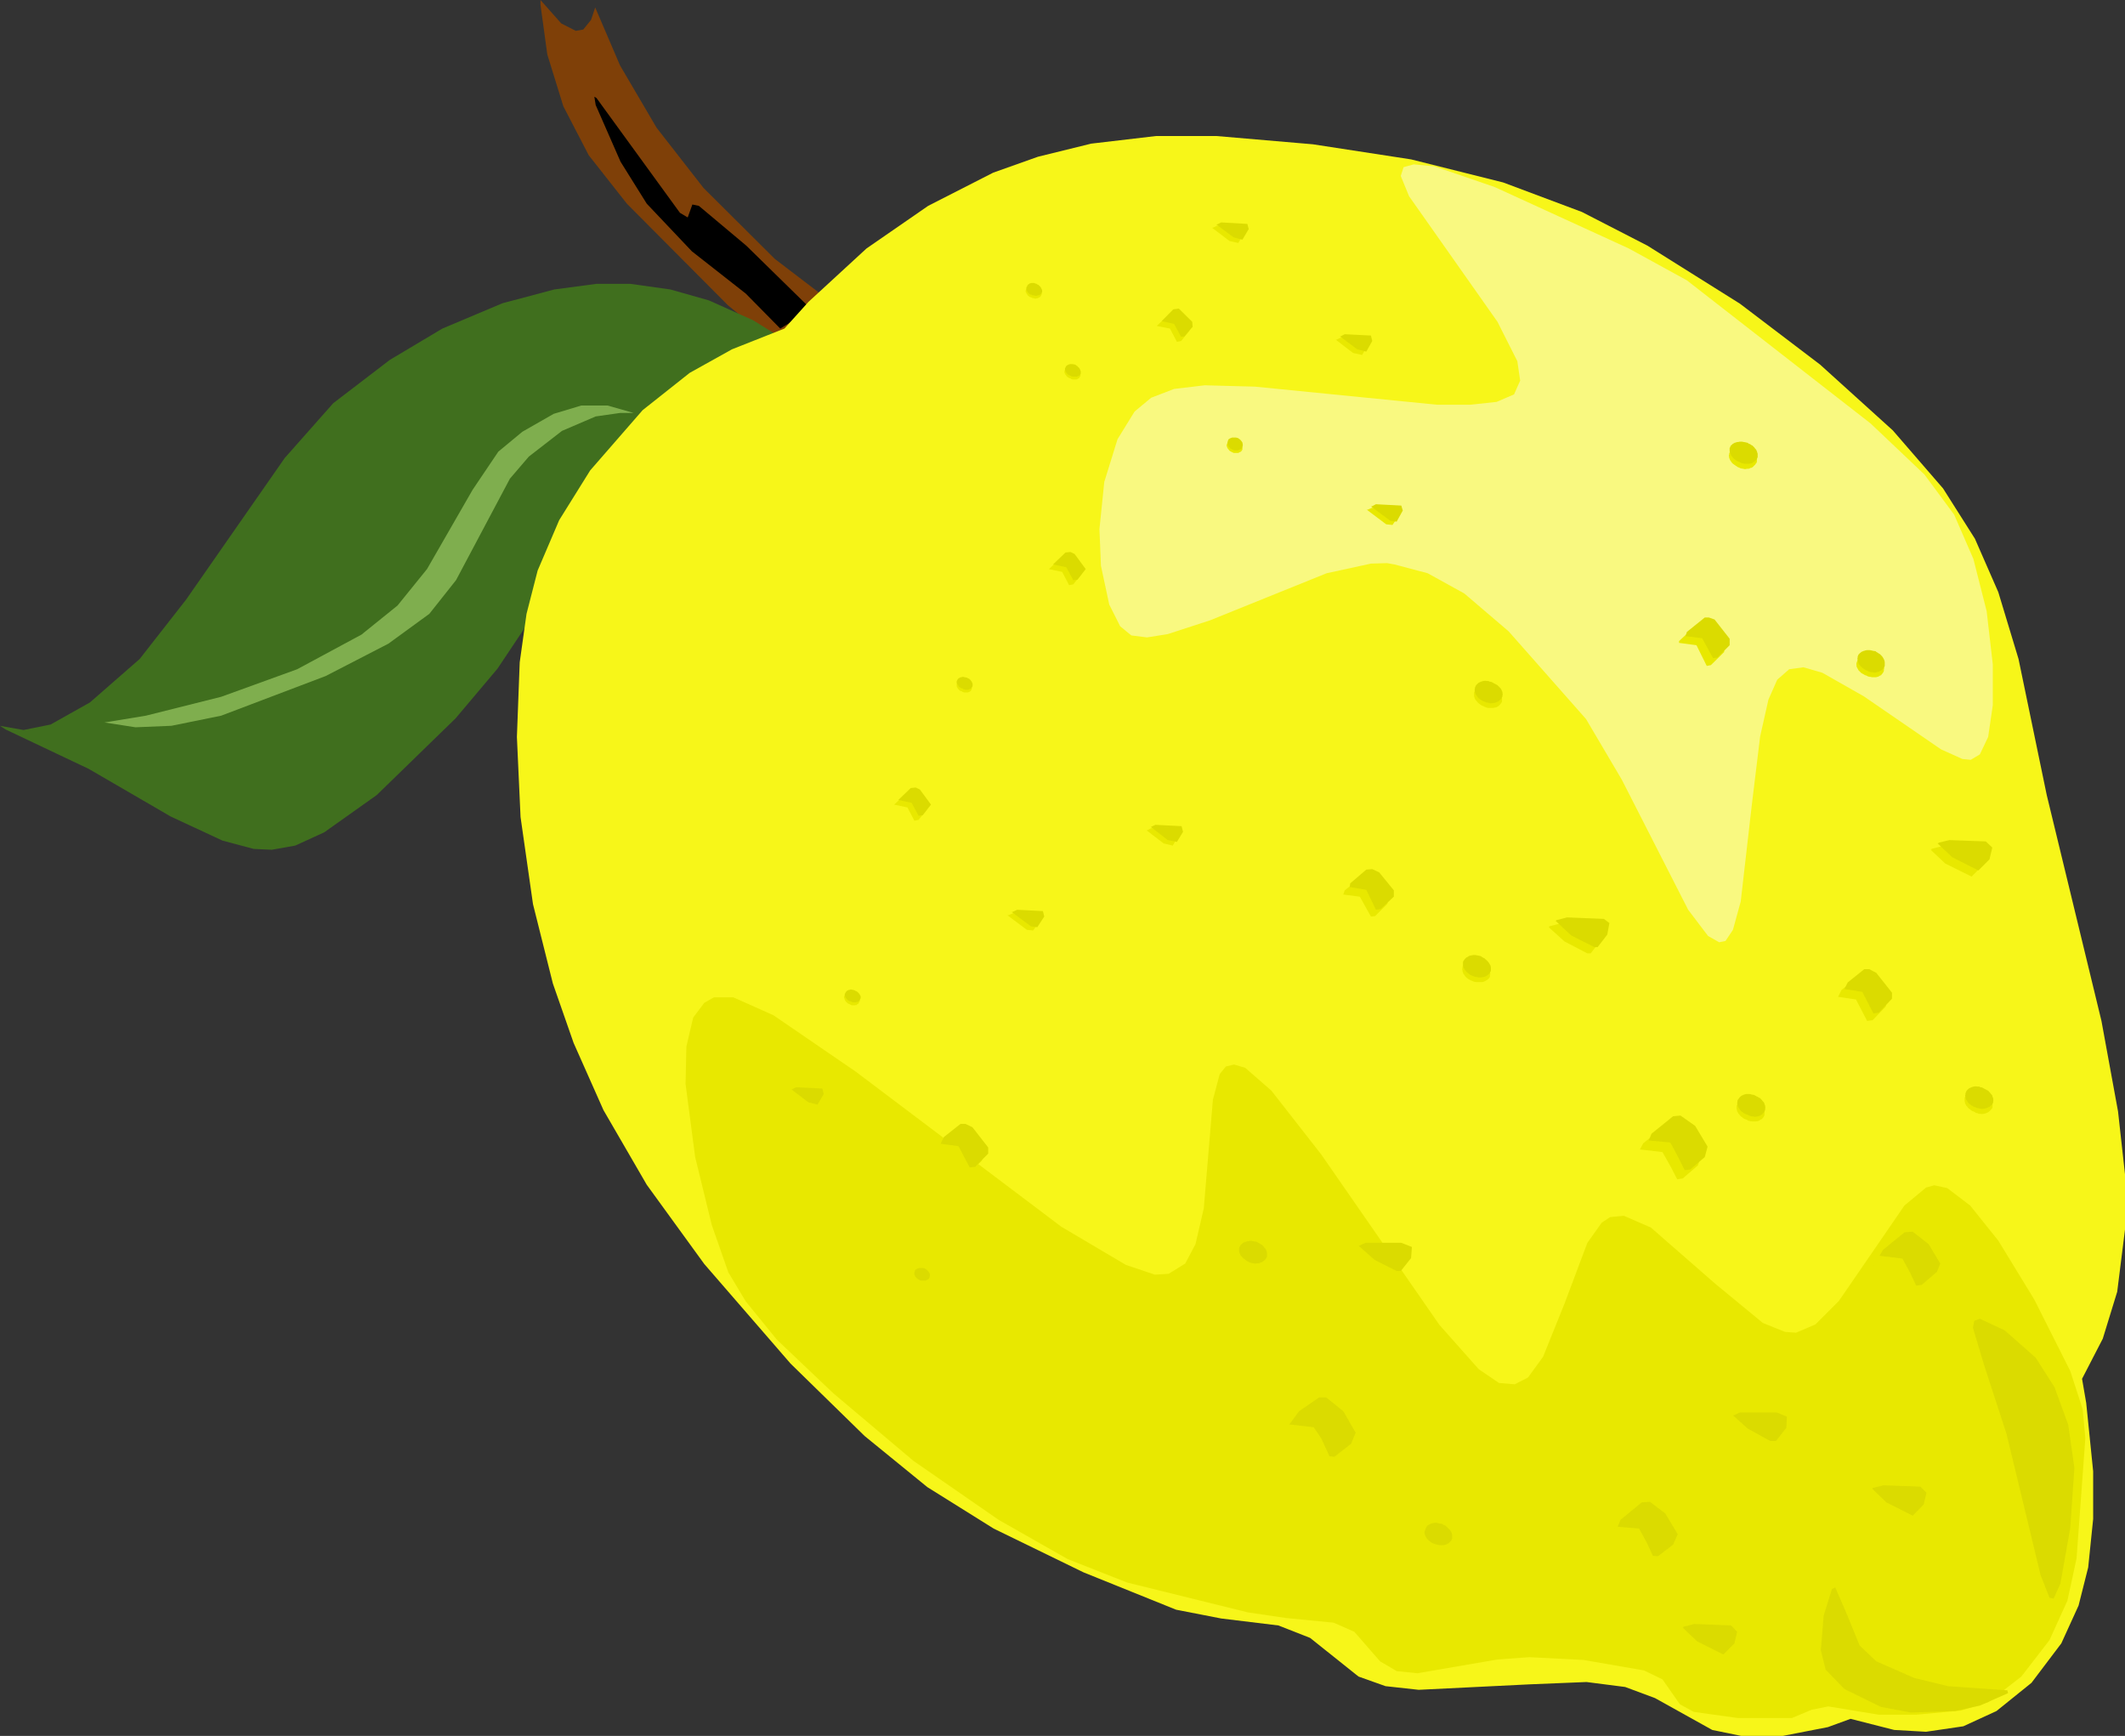 <?xml version="1.0"?>
<svg xmlns:rdf="http://www.w3.org/1999/02/22-rdf-syntax-ns#" xmlns="http://www.w3.org/2000/svg" xmlns:cc="http://web.resource.org/cc/" xmlns:xlink="http://www.w3.org/1999/xlink" xmlns:dc="http://purl.org/dc/elements/1.1/" xmlns:svg="http://www.w3.org/2000/svg" space="preserve" viewBox="0 0 461.305 376.775" enable-background="new 0 0 461.305 376.775" overflow="visible">
  <rect x="0" y="0" width="461.305" height="376.775" fill="#333333" stroke="none"/>
  <g id="Layer_1">
    <g clip-rule="evenodd" fill-rule="evenodd">
      <path d="m194.58 76.32h-0.18l4.212 3.096 1.368 0.18 1.512-2.268-0.288-1.188-5.58-0.324-1.04 0.504z" fill="#E8E800"/>
      <path d="m195.48 75.528h-0.18l4.212 3.168 1.368 0.144 1.332-2.412-0.288-1.008-5.544-0.324-0.9 0.432z" fill="#DBDB00"/>
      <path d="m190.4 86.328h-0.18l4.176 3.168 1.404 0.144 1.476-2.232-0.288-1.188-5.58-0.324-1.01 0.432z" fill="#E8E800"/>
      <path d="m191.3 85.608h-0.18l4.176 3.132 1.404 0.18 1.3-2.412-0.288-1.08-5.508-0.288-0.9 0.468z" fill="#DBDB00"/>
      <path d="m170.28 76.32l-12.276-10.08-21.92-22.032-8.28-10.512-5.508-10.62-3.49-11.268-1.476-10.8v-1.008l4.5 5.076 3.168 1.62 1.62-0.288 1.692-2.088 0.9-2.7 5.4 12.6 7.92 13.5 10.188 13.068 15.48 15.408 10.8 8.244 2.988 1.8-11.7 10.08z" fill="#7F4008"/>
      <path d="m161.89 63.72l-11.7-9.18-9.79-10.332-5.688-9.108-5.4-12.312-0.288-1.8 0.468 0.288 18.11 24.912 1.692 1.008 1.008-2.808 1.404 0.288 10.3 8.64 14.112 13.824-6.732 4.176-7.49-7.596z"/>
      <path d="m163.51 115.02l-1.008 0.108-2.7 2.592 2.808 0.576 1.512 2.844 0.9-0.144 1.8-2.268-2.412-3.312-0.9-0.4z" fill="#E8E800"/>
      <path d="m164.41 113.94l-1.008 0.18-2.7 2.52 2.808 0.576 1.512 2.88 0.9-0.18 1.8-2.196-2.412-3.312-0.9-0.47z" fill="#DBDB00"/>
      <path d="m142.52 182.74h-0.144l3.744 2.88 1.98 0.432 1.296-2.232-0.288-1.188-5.688-0.288-0.9 0.4z" fill="#E8E800"/>
      <path d="m143.42 182.02h-0.144l3.744 2.844 1.98 0.468 1.296-2.268-0.288-1.224-5.688-0.288-0.9 0.47z" fill="#DBDB00"/>
      <path d="m146.7 96.408h-0.108l3.708 2.808 1.98 0.504 1.332-2.304-0.288-1.188-5.72-0.288-0.9 0.468z" fill="#E8E800"/>
      <path d="m147.6 95.616h-0.108l3.708 2.88 1.98 0.432 1.332-2.232-0.288-1.188-5.72-0.288-0.9 0.396z" fill="#DBDB00"/>
      <path d="m152.42 139.86l-0.072 0.108-0.072 0.108v0.432l0.072 0.108 0.072 0.144 0.036 0.108 0.072 0.108 0.108 0.144 0.144 0.108 0.108 0.108 0.11 0.14 0.144 0.036 0.18 0.072 0.18 0.072 0.108 0.108 0.18 0.072 0.18 0.036h0.828l0.144-0.036 0.108-0.072 0.108-0.072 0.144-0.036 0.036-0.072 0.144-0.108 0.036-0.144 0.072-0.108v-0.108l0.072-0.144v-0.396l-0.072-0.18-0.072-0.144-0.036-0.108-0.072-0.108-0.108-0.144-0.144-0.108-0.108-0.108-0.108-0.144-0.14-0.04-0.18-0.144-0.108-0.108h-0.18l-0.18-0.072h-0.828l-0.144 0.072-0.18 0.07-0.108 0.036-0.108 0.072-0.144 0.072-0.036 0.036-0.144 0.144-0.036 0.108v0.07z" fill="#E8E800"/>
      <path d="m152.42 139.25l-0.072 0.108-0.072 0.144v0.288l0.072 0.108 0.072 0.144 0.036 0.108 0.072 0.108 0.108 0.144 0.072 0.108 0.108 0.108 0.144 0.144 0.18 0.108 0.108 0.072 0.18 0.036 0.18 0.072 0.108 0.108 0.18 0.072 0.18 0.072h0.792l0.108-0.072 0.144-0.072 0.108-0.036 0.108-0.072 0.144-0.072 0.036-0.108 0.072-0.108 0.108-0.144v-0.108l0.072-0.108v-0.324l-0.072-0.108-0.036-0.18-0.072-0.108-0.072-0.144-0.108-0.108-0.072-0.108-0.108-0.144-0.108-0.108-0.18-0.108-0.144-0.072-0.18-0.108-0.108-0.144h-0.18l-0.18-0.036h-0.18l-0.18-0.072h-0.288l-0.144 0.072h-0.18l-0.108 0.036-0.108 0.072-0.144 0.072-0.108 0.036-0.108 0.144-0.072 0.036-0.072 0.144-0.04 0.11z" fill="#DBDB00"/>
      <path d="m185.9 109.73l-0.072 0.108-0.072 0.144v0.288l0.072 0.108 0.072 0.144 0.036 0.108 0.072 0.108 0.108 0.144 0.072 0.108 0.108 0.108 0.144 0.144 0.18 0.108 0.108 0.072 0.18 0.036 0.18 0.072 0.108 0.108 0.18 0.072 0.18 0.072h0.612l0.18-0.072h0.108l0.144-0.108 0.108-0.072 0.108-0.072 0.144-0.108 0.04-0.11 0.072-0.144 0.108-0.18v-0.036l0.072-0.144v-0.288l-0.072-0.108-0.036-0.144-0.072-0.108-0.07-0.11-0.108-0.144-0.072-0.108-0.108-0.108-0.108-0.144-0.18-0.108-0.144-0.072-0.18-0.036-0.108-0.144h-0.18l-0.18-0.036h-0.18l-0.18-0.072h-0.288l-0.144 0.072h-0.18l-0.108 0.036-0.108 0.072-0.144 0.072-0.108 0.036-0.108 0.144-0.072 0.036-0.072 0.144-0.04 0.11z" fill="#E8E800"/>
      <path d="m186.01 109.12l-0.072 0.144-0.036 0.108v0.432l0.036 0.108 0.072 0.108 0.072 0.144 0.108 0.108 0.072 0.108 0.108 0.144 0.18 0.108 0.108 0.108 0.18 0.072 0.144 0.072 0.216 0.036 0.144 0.072 0.18 0.072 0.18 0.036h0.576l0.18-0.036h0.144l0.108-0.072 0.108-0.072 0.144-0.108 0.108-0.072 0.072-0.108 0.036-0.108 0.144-0.18v-0.504l-0.072-0.108-0.072-0.108-0.036-0.144-0.072-0.108-0.07-0.11-0.108-0.144-0.108-0.108-0.144-0.108-0.108-0.144-0.108-0.036-0.18-0.072-0.144-0.108h-0.18l-0.18-0.072h-0.18l-0.18-0.072h-0.288l-0.108 0.072h-0.18l-0.144 0.072-0.108 0.036-0.108 0.072-0.144 0.072-0.108 0.108-0.072 0.072-0.036 0.108-0.07 0.11z" fill="#DBDB00"/>
      <path d="m137.3 159.23l-0.072 0.108-0.072 0.144v0.288l0.072 0.108 0.072 0.144 0.036 0.108 0.072 0.108 0.108 0.144 0.072 0.108 0.108 0.108 0.144 0.144 0.18 0.108 0.108 0.072 0.18 0.036 0.18 0.072 0.108 0.072 0.18 0.036h0.18l0.18 0.072h0.324l0.108-0.072h0.18l0.108-0.036 0.144-0.072 0.108-0.072 0.108-0.036 0.144-0.144 0.036-0.036 0.072-0.144 0.108-0.18v-0.36l-0.036-0.108v-0.108l-0.072-0.144-0.072-0.108-0.036-0.108-0.072-0.144-0.108-0.108-0.144-0.108-0.108-0.144-0.108-0.108-0.144-0.072-0.18-0.036-0.108-0.144-0.18-0.036-0.18-0.072-0.18-0.072h-0.612l-0.18 0.072h-0.108l-0.108 0.108-0.144 0.072-0.108 0.072-0.108 0.108-0.072 0.108-0.072 0.144-0.04 0.11z" fill="#E8E800"/>
      <path d="m137.41 158.44l-0.072 0.18-0.036 0.144v0.468l0.036 0.108 0.072 0.18 0.072 0.144 0.036 0.108 0.144 0.108 0.108 0.144 0.108 0.108 0.144 0.108 0.108 0.072 0.18 0.072 0.18 0.036 0.108 0.072 0.18 0.072h0.18l0.18 0.036h0.324l0.18-0.036h0.18l0.108-0.072 0.108-0.072 0.144-0.036 0.108-0.072 0.072-0.108 0.108-0.072 0.072-0.108 0.036-0.18v-0.072l0.072-0.108v-0.432l-0.072-0.108-0.036-0.144-0.072-0.108-0.072-0.108-0.108-0.144-0.108-0.108-0.144-0.108-0.108-0.144-0.108-0.036-0.18-0.072-0.144-0.108-0.18-0.072-0.18-0.072-0.18-0.036h-0.756l-0.18 0.036-0.144 0.072-0.108 0.072-0.108 0.036-0.072 0.072-0.108 0.108-0.072 0.144v0.04z" fill="#DBDB00"/>
      <path d="m123.3 118.3l-6.696 13.932-8.6 12.89-9.108 10.8-17.1 16.632-11.412 8.1-6.3 2.88-5.076 0.9-3.924-0.18-6.768-1.8-11.232-5.22-17.856-10.37-18-8.532-1.224-0.79 5.112 0.9 5.868-1.188 8.532-4.788 10.8-9.432 10.08-12.888 21.42-30.744 10.512-11.88 12.276-9.396 11.412-6.804 13.068-5.508 11.232-2.988 9.18-1.224h7.308l8.712 1.224 8.388 2.376 9.612 4.32 6.768 4.212-40.356 38.088-6.62 6.48z" fill="#406F1E"/>
      <path d="m137.59 89.64l-5.688-1.62h-5.724l-5.976 1.8-6.804 3.888-5.22 4.32-5.58 8.28-9.9 17.208-6.408 7.92-7.812 6.3-13.968 7.524-16.488 5.976-16.344 4.1-9 1.476 6.732 1.044 7.812-0.324 10.8-2.196 22.68-8.604 13.608-7.02 8.892-6.48 5.796-7.31 11.7-22.032 4.104-4.788 7.2-5.58 7.308-3.132 5.292-0.756h2.99z" fill="#7FAE4E"/>
      <path d="m170.28 71.316l-11.376 4.5-9.18 5.112-10.224 8.1-11.376 13.068-6.732 10.8-4.68 10.944-2.412 9.396-1.476 10.512-0.612 16.2 0.792 17.388 2.7 18.9 4.32 17.244 4.5 12.889 6.48 14.578 9.396 16.201 12.492 17.207 18.72 21.602 16.092 15.73 13.608 11.088 14.4 9 19.513 9.504 20.088 8.102 9.791 1.908 12.42 1.512 6.877 2.699 10.512 8.389 5.867 2.088 7.201 0.791 24.119-1.188 12.313-0.504 8.389 1.08 6.479 2.412 12.42 6.912 6.301 1.295h9l9.791-1.906 4.934-1.801 9.467 2.412 6.912 0.396 8.1-1.189 7.201-3.311 7.596-6.121 6.48-8.568 3.744-8.207 2.088-8.279 1.08-10.514v-10.332l-1.512-14.867-0.9-5.221 4.5-8.711 3.131-10.188 1.693-13.5v-11.988l-1.514-13.645-3.6-19.656-11.879-49.032-6.121-29.52-4.391-14.508-5.076-11.592-6.912-10.908-10.908-12.6-15.8-14.292-17.389-13.212-20.088-12.6-14.219-7.308-17.1-6.408-19.98-5.004-21.313-3.276-20.988-1.8h-13.031l-14.113 1.656-11.555 2.844-9.72 3.456-14.112 7.2-13.39 9.252-12.6 11.592-5.22 5.796z" fill="#F7F619"/>
      <path d="m449.42 297.58l2.699 8.279 0.576 6.301-1.908 26.1-1.979 9.145-3.889 8.568-6.119 7.92-7.201 5.58-5.904 1.799-9.719 0.9h-8.102l-10.979-1.799-3.6 0.719-4.32 1.801h-11.701l-9.576-1.332-3.023-1.656-3.779-5.4-3.996-1.943-13.104-2.268-11.809-0.613-6.912 0.504-17.389 2.988-4.5-0.469-3.6-2.123-5.58-6.408-4.5-1.98-10.332-1.008-8.279-1.223-26.209-6.48-12.887-5.076-15.012-8.531-18.468-12.781-17.42-14.69-12.276-11.664-6.732-8.279-3.78-6.301-3.6-10.297-3.6-14.723-2.088-15.877 0.18-8.1 1.476-6.301 2.412-3.203 2.088-1.188h4.212l8.712 3.887 17.82 12.205 44.676 33.695 14.004 8.281 6.299 2.123 2.988-0.18 3.6-2.232 2.232-4.211 1.801-7.777 1.98-23.58 1.475-5.543 1.332-1.656 1.801-0.432 2.412 0.719 5.688 4.969 10.801 13.824 25.668 37.008 8.531 9.611 4.393 2.988 3.42 0.289 2.879-1.477 3.277-4.5 4.643-11.52 4.969-13.213 3.133-4.393 1.799-1.188 2.988-0.287 5.867 2.555 14.113 12.313 10.188 8.389 4.824 1.943 2.375 0.18 4.213-1.799 5.111-5.113 14.221-20.699 4.68-3.889 1.801-0.504 2.807 0.611 4.969 3.781 6.121 7.631 7.811 12.781 7.81 15.52z" fill="#E8E800"/>
      <path d="m424.4 371.38l-9.613 0.322-6.479-1.223-7.92-3.889-4.068-4.211-1.045-4.178 0.613-7.523 1.799-5.795 0.721-0.324 2.412 5.543 2.879 7.057 3.602 3.42 8.207 3.6 7.381 1.801 12.887 0.9 0.145 0.611-6.119 2.699-5.4 1.19z" fill="#DBDB00"/>
      <path d="m450.32 318.6l-1.332-9.324-2.988-8.207-4.104-6.408-6.697-5.904-5.398-2.52-1.225 0.432-0.289 1.512 2.521 8.389 4.787 14.688 7.381 30.6 1.943 4.934 0.9 0.18 1.477-3.313 2.123-11.988 0.9-13.07z" fill="#DBDB00"/>
      <path d="m208.22 245.56h-1.044l-4.068 3.313-0.432 1.078 3.924 0.434 2.376 4.68 1.224-0.18 2.988-3.025v-1.188l-2.88-3.889-2.09-1.22z" fill="#E8E800"/>
      <path d="m209.59 243.94h-1.08l-3.6 2.844-0.72 1.477 3.888 0.504 2.412 4.607 1.188-0.107 2.844-2.879v-1.332l-3.42-4.393-1.51-0.72z" fill="#DBDB00"/>
      <path d="m302.72 122.51l7.199 1.908 7.955 4.392 9.613 8.208 16.813 19.044 7.775 13.176 14.4 28.225 4.32 5.688 2.41 1.367 1.369-0.287 1.619-2.412 1.693-6.156 2.412-21.024 1.799-14.796 1.801-7.992 1.908-4.32 2.592-2.268 3.096-0.432 4.104 1.188 9 5.112 16.775 11.52 4.645 2.088 1.801 0.18 1.98-1.188 1.799-3.78 1.008-6.912v-8.82l-1.332-11.556-2.879-11.34-4.176-9.612-6.445-8.712-11.7-11.092-39.89-31.068-12.6-6.912-29.088-13.32-13.104-4.5-4.5-0.432-2.197 0.612-0.611 1.908 1.801 4.392 19.19 27.252 4.32 8.568 0.611 4.212-1.332 2.988-3.779 1.62-5.689 0.612h-7.307l-39.492-3.924-10.908-0.288-6.625 0.792-4.967 1.908-3.6 2.988-3.709 6.012-2.879 9.288-1.045 10.224 0.324 7.956 1.801 8.424 2.375 4.716 2.412 1.98 3.42 0.432 4.5-0.72 9.18-2.988 25.31-10.22 9.611-2.088 3.492-0.108 1.62 0.29z" fill="#F9F980"/>
      <path d="m369.61 135.54l-1.332 0.108-3.779 3.492v0.396l3.779 0.504 2.232 4.5 0.9-0.18 2.879-2.844v-1.188l-3.168-4.068-1.51-0.72z" fill="#E8E800"/>
      <path d="m370.98 134.03h-0.9l-3.889 3.132-0.287 0.9 3.6 0.468 2.375 4.32 0.9-0.108 2.701-2.7v-1.404l-3.277-4.176-1.22-0.43z" fill="#DBDB00"/>
      <path d="m296.71 190.12h-0.898l-3.889 3.133-0.324 0.9 3.6 0.467 2.412 4.32 0.9-0.107 2.699-2.699v-1.369l-3.311-4.211-1.19-0.43z" fill="#E8E800"/>
      <path d="m297.9 188.64l-1.297 0.108-3.492 2.988-0.107 0.791 3.6 0.613 2.088 4.32 1.008-0.145 2.881-2.701v-1.367l-3.168-3.888-1.51-0.72z" fill="#DBDB00"/>
      <path d="m362.88 244.26l-1.475 0.109-4.68 3.779-0.721 1.332 4.896 0.576 1.799 3.203 1.404 2.701 1.188-0.182 3.313-2.844 0.576-1.799-2.557-4.176-3.42-2.701h-0.32z" fill="#E8E800"/>
      <path d="m364.68 242.14l-1.477 0.143-4.68 3.781-0.611 1.477 4.68 0.432 1.619 2.988 1.514 3.023 1.188-0.145 3.168-2.699 0.611-2.268-2.699-4.5-3.168-2.232h-0.14z" fill="#DBDB00"/>
      <path d="m404.42 212.04h-1.045l-3.6 2.807-0.756 1.512 3.889 0.576 2.412 4.645 1.188-0.145 2.881-2.988v-1.367l-3.492-4.32-1.48-0.72z" fill="#E8E800"/>
      <path d="m405.79 210.35h-1.08l-3.6 2.881-0.719 1.439 3.887 0.611 2.412 4.682 1.188-0.182 2.846-3.023v-1.295l-3.42-4.32-1.52-0.79z" fill="#DBDB00"/>
      <path d="m413.28 269.28l-1.475 0.182-4.682 3.707-0.611 1.512 4.68 0.469 1.621 2.988 1.512 3.023 1.188-0.18 3.168-2.701 0.611-2.23-2.699-4.5-3.168-2.27h-0.14z" fill="#E8E800"/>
      <path d="m414.9 267.34l-1.477 0.145-4.645 3.779-0.756 1.297 4.969 0.611 1.619 2.988 1.369 2.881 1.223-0.182 3.277-2.807 0.719-1.801-2.52-4.211-3.455-2.701h-0.32z" fill="#DBDB00"/>
      <path d="m356.11 328.07l-1.512 0.107-4.5 3.781-0.576 1.512 4.68 0.432 1.621 2.988 1.477 2.879 1.223-0.18 3.277-2.809 0.611-1.799-2.52-4.213-3.492-2.699h-0.29z" fill="#E8E800"/>
      <path d="m357.91 325.98l-1.512 0.107-4.609 3.779-0.611 1.514 4.645 0.395 1.656 3.025 1.332 2.879 1.08 0.109 3.311-2.521 1.008-2.268-2.699-4.5-3.313-2.52h-0.29z" fill="#DBDB00"/>
      <path d="m285.62 305.57l-1.619 0.107-5.293 4.393-0.432 1.332 4.932 0.576 1.801 2.699 1.512 3.6 1.188 0.182 3.602-2.881 1.08-2.377-2.881-4.932-3.42-2.699h-0.47z" fill="#E8E800"/>
      <path d="m287.42 303.3h-1.045l-4.355 2.988-2.123 2.879 5.291 0.611 1.621 2.377 1.799 3.924 1.08 0.107 3.6-2.807 1.01-2.412-2.701-4.68-3.707-2.988h-0.47z" fill="#DBDB00"/>
      <path d="m197.89 171.94l-1.08 0.18-2.7 2.52 2.88 0.612 1.512 2.88 0.9-0.18 1.8-2.232-2.412-3.276-0.9-0.5z" fill="#E8E800"/>
      <path d="m198.79 170.93l-1.08 0.108-2.7 2.592 2.88 0.612 1.512 2.808 0.9-0.108 1.8-2.304-2.412-3.276-0.9-0.43z" fill="#DBDB00"/>
      <path d="m231.48 120.82l-1.08 0.18-2.7 2.52 2.88 0.612 1.512 2.88 0.9-0.18 1.799-2.232-2.412-3.276-0.9-0.5z" fill="#E8E800"/>
      <path d="m232.38 119.81l-1.079 0.108-2.7 2.592 2.88 0.612 1.512 2.808 0.9-0.108 1.799-2.304-2.412-3.276-0.9-0.43z" fill="#DBDB00"/>
      <path d="m254.88 68.04l-1.078 0.18-2.701 2.52 2.881 0.576 1.512 2.88 0.9-0.18 1.799-2.196-2.412-3.312-0.9-0.468z" fill="#E8E800"/>
      <path d="m255.78 66.996l-1.08 0.144-2.52 2.556 2.699 0.612 1.514 2.808 0.719-0.108 1.801-2.088-0.107-1.08-2.881-2.844h-0.14z" fill="#DBDB00"/>
      <path d="m218.88 198.65h-0.18l4.212 3.168 1.368 0.145 1.512-2.232-0.288-1.188-5.58-0.324-1.04 0.43z" fill="#E8E800"/>
      <path d="m219.78 197.93h-0.18l4.212 3.133 1.368 0.18 1.512-2.305-0.288-1.188-5.58-0.287-1.04 0.47z" fill="#DBDB00"/>
      <path d="m171 237.17h-0.108l4.32 3.313 1.368 0.18 1.332-2.305-0.108-1.188-2.88-0.432-3.744 0.145-0.18 0.29z" fill="#E8E800"/>
      <path d="m171.9 236.45h-0.108l3.708 2.809 1.98 0.504 1.332-2.303-0.288-1.189-5.724-0.287-0.9 0.47z" fill="#DBDB00"/>
      <path d="m296.89 110.63h-0.182l4.213 3.168 1.367 0.144 1.514-2.232-0.324-1.188-5.58-0.324-1.01 0.43z" fill="#E8E800"/>
      <path d="m297.79 109.91h-0.18l4.213 3.132 1.367 0.18 1.332-2.412-0.324-1.08-5.508-0.288-0.9 0.47z" fill="#DBDB00"/>
      <path d="m336.31 201.24h-0.109l3.42 3.096 4.969 2.592h0.721l2.088-2.699 0.504-2.592-1.225-0.9-7.955-0.289-2.412 0.613v0.18z" fill="#E8E800"/>
      <path d="m337.82 199.84h-0.145l3.42 3.205 5.004 2.52h0.721l2.088-2.701 0.467-2.52-1.188-0.9-7.992-0.324-2.375 0.613v0.11z" fill="#DBDB00"/>
      <path d="m293.58 271.66h-0.18l3.492 3.203 4.787 2.377h0.9l2.232-2.881 0.18-2.375-2.268-0.9h-7.813l-1.33 0.58z" fill="#E8E800"/>
      <path d="m295.09 270.36h-0.18l3.492 3.098 4.787 2.412h0.9l2.232-2.809 0.18-2.412-2.305-0.9h-7.775l-1.33 0.61z" fill="#DBDB00"/>
      <path d="m374.9 308.56h-0.18l3.168 2.844 4.932 2.699h1.188l2.268-2.844 0.145-2.375-2.232-0.9h-7.992l-1.3 0.58z" fill="#E8E800"/>
      <path d="m376.38 307.19h-0.18l3.205 2.881 4.896 2.699h1.223l2.268-2.879 0.109-2.412-2.197-0.9h-7.992l-1.33 0.61z" fill="#DBDB00"/>
      <path d="m363.92 354.6h-0.145l3.133 2.988 5.688 2.881 2.412-2.412 0.611-2.557-1.332-1.332-7.99-0.287-2.377 0.576v0.14z" fill="#E8E800"/>
      <path d="m365.4 353.27h-0.109l3.133 2.988 5.688 2.844 2.412-2.412 0.576-2.52-1.295-1.367-7.992-0.324-2.412 0.611v0.18z" fill="#DBDB00"/>
      <path d="m405 324.47h-0.107l3.131 2.807 4.969 2.701h1.188l2.232-2.809 0.18-2.412-2.268-0.9h-7.92l-1.4 0.61z" fill="#E8E800"/>
      <path d="m406.51 323.1h-0.107l3.096 2.988 5.725 2.881 2.375-2.412 0.611-2.557-1.332-1.332-7.955-0.287-2.412 0.576v0.14z" fill="#DBDB00"/>
      <path d="m419.29 184.43h-0.18l3.168 2.988 5.725 2.844 2.375-2.412 0.613-2.52-1.369-1.368-7.92-0.324-2.412 0.612v0.18z" fill="#E8E800"/>
      <path d="m420.8 183.06h-0.182l3.168 2.988 5.689 2.88 2.412-2.412 0.611-2.556-1.404-1.332-7.92-0.288-2.375 0.576v0.14z" fill="#DBDB00"/>
      <path d="m249.01 180.22h-0.107l3.707 2.844 1.98 0.468 1.332-2.268-0.324-1.224-5.688-0.288-0.9 0.47z" fill="#E8E800"/>
      <path d="m249.91 179.46h-0.107l3.707 2.88 1.98 0.396 1.332-2.196-0.324-1.224-5.688-0.288-0.9 0.43z" fill="#DBDB00"/>
      <path d="m290.12 73.728h-0.143l3.744 2.88 1.979 0.432 1.3-2.232-0.289-1.188-5.688-0.324-0.9 0.432z" fill="#E8E800"/>
      <path d="m291.02 73.008h-0.145l3.744 2.808 1.98 0.504 1.297-2.304-0.289-1.188-5.688-0.288-0.9 0.468z" fill="#DBDB00"/>
      <path d="m263.3 49.428h-0.182l3.781 2.88 1.908 0.432 1.367-2.232-0.287-1.188-5.689-0.324-0.9 0.432z" fill="#E8E800"/>
      <path d="m264.2 48.708h-0.18l3.781 2.808 1.906 0.504 1.369-2.304-0.289-1.116-5.688-0.324-0.9 0.432z" fill="#DBDB00"/>
      <path d="m222.8 62.82l-0.072 0.108-0.072 0.108v0.324l0.072 0.108 0.072 0.108 0.036 0.144 0.072 0.108 0.108 0.108 0.072 0.144 0.108 0.108 0.144 0.108 0.18 0.144 0.108 0.036 0.18 0.072 0.18 0.072 0.108 0.036 0.18 0.072h0.18l0.18 0.072h0.324l0.108-0.072h0.18l0.108-0.072 0.144-0.036 0.108-0.072 0.108-0.072 0.144-0.108 0.036-0.072 0.072-0.108 0.108-0.18v-0.072l0.072-0.108v-0.288l-0.072-0.144-0.036-0.108-0.072-0.108-0.072-0.144-0.108-0.108-0.072-0.108-0.108-0.144-0.108-0.108-0.18-0.108-0.144-0.072-0.18-0.072-0.108-0.108-0.18-0.072-0.18-0.036-0.18-0.072h-0.612l-0.18 0.072h-0.108l-0.108 0.108-0.14 0.072-0.108 0.036-0.108 0.145-0.072 0.108-0.072 0.108-0.04 0.143z" fill="#E8E800"/>
      <path d="m222.91 62.208l-0.072 0.108-0.036 0.144v0.396l0.04 0.144 0.072 0.108 0.072 0.108 0.036 0.144 0.144 0.108 0.108 0.108 0.108 0.144 0.144 0.108 0.108 0.072 0.18 0.036 0.18 0.072 0.18 0.072 0.18 0.036h0.18l0.18 0.072h0.29l0.18-0.072h0.18l0.144-0.036 0.108-0.072 0.108-0.072 0.144-0.036 0.108-0.144 0.072-0.036 0.036-0.144 0.144-0.18v-0.468l-0.072-0.108-0.072-0.144-0.036-0.108-0.072-0.108-0.072-0.145-0.108-0.108-0.108-0.108-0.144-0.144-0.108-0.108-0.108-0.072-0.18-0.036-0.14-0.143-0.18-0.036-0.18-0.072-0.18-0.072h-0.576l-0.18 0.072h-0.144l-0.108 0.108-0.108 0.072-0.14 0.072-0.108 0.108-0.072 0.108-0.036 0.144-0.07 0.108z" fill="#DBDB00"/>
      <path d="m231.19 80.316l-0.072 0.144-0.036 0.108v0.288l0.04 0.144 0.072 0.108 0.072 0.108 0.036 0.144 0.144 0.108 0.036 0.108 0.144 0.144 0.108 0.108 0.18 0.108 0.108 0.072 0.18 0.072 0.18 0.036 0.145 0.144 0.18 0.036 0.182 0.072h0.756l0.143-0.072 0.109-0.036 0.11-0.072 0.145-0.072 0.107-0.036 0.072-0.144 0.035-0.108 0.145-0.108v-0.144l0.035-0.108v-0.288l-0.035-0.144-0.072-0.18-0.072-0.108-0.035-0.108-0.145-0.144-0.035-0.108-0.14-0.108-0.107-0.144-0.182-0.108-0.107-0.072-0.18-0.108-0.145-0.108h-0.18l-0.18-0.072h-0.756l-0.18 0.072-0.145 0.036-0.107 0.072-0.108 0.072-0.144 0.036-0.108 0.072-0.072 0.108-0.036 0.144-0.07 0.036z" fill="#E8E800"/>
      <path d="m231.3 79.74l-0.036 0.108-0.072 0.108v0.432l0.072 0.108 0.036 0.144 0.072 0.108 0.072 0.108 0.11 0.144 0.108 0.108 0.145 0.108 0.107 0.144 0.108 0.036 0.18 0.072 0.18 0.072 0.145 0.108 0.18 0.072 0.182 0.036h0.827l0.109-0.036 0.18-0.072 0.145-0.072 0.107-0.036 0.107-0.072 0.072-0.108 0.072-0.144 0.107-0.108v-0.54l-0.072-0.108-0.035-0.18-0.072-0.144-0.072-0.108-0.035-0.108-0.145-0.144-0.107-0.108-0.109-0.108-0.143-0.144-0.109-0.036-0.18-0.144-0.107-0.108h-0.18l-0.18-0.072h-0.18l-0.182-0.036h-0.325l-0.107 0.036h-0.18l-0.108 0.072-0.145 0.072-0.107 0.036-0.108 0.072-0.144 0.108-0.036 0.072-0.072 0.108-0.07 0.144z" fill="#DBDB00"/>
      <path d="m266.4 96.228l-0.037 0.18-0.072 0.108v0.324l0.072 0.108 0.037 0.18 0.072 0.108 0.07 0.144 0.109 0.108 0.072 0.108 0.107 0.144 0.107 0.108 0.18 0.108 0.145 0.072 0.18 0.108 0.18 0.072 0.109 0.072 0.18 0.036h0.792l0.182-0.036 0.107-0.072 0.107-0.072 0.145-0.036 0.107-0.072 0.107-0.072 0.072-0.108 0.072-0.108 0.107-0.144v-0.54l-0.07-0.108-0.037-0.18-0.072-0.108-0.072-0.144-0.035-0.108-0.145-0.108-0.107-0.144-0.107-0.108-0.145-0.108-0.107-0.072-0.18-0.108-0.109-0.144h-0.18l-0.18-0.036h-0.794l-0.18 0.036-0.107 0.072-0.145 0.072-0.107 0.036-0.107 0.072-0.145 0.072-0.037 0.108-0.07 0.108-0.07 0.072z" fill="#E8E800"/>
      <path d="m266.58 95.616l-0.037 0.18-0.07 0.144v0.396l0.07 0.18v0.144l0.109 0.108 0.072 0.108 0.035 0.144 0.145 0.108 0.107 0.108 0.107 0.144 0.145 0.036 0.18 0.144 0.18 0.036 0.109 0.072 0.18 0.072h0.829l0.18-0.072 0.145-0.072 0.18-0.036 0.107-0.072 0.072-0.072 0.107-0.036 0.072-0.144 0.037-0.108 0.07-0.108v-0.144l0.072-0.108v-0.432l-0.072-0.18v-0.108l-0.07-0.108-0.109-0.144-0.072-0.108-0.107-0.108-0.107-0.144-0.145-0.108-0.107-0.072-0.18-0.108-0.109-0.108h-0.18l-0.18-0.072h-0.865l-0.18 0.072-0.109 0.036-0.18 0.072-0.107 0.072-0.072 0.036-0.107 0.072-0.072 0.108-0.072 0.144v0.036z" fill="#DBDB00"/>
      <path d="m207.79 148.25l-0.072 0.108-0.036 0.144v0.396l0.036 0.144v0.108l0.144 0.108 0.036 0.144 0.072 0.108 0.108 0.108 0.144 0.144 0.108 0.108 0.108 0.072 0.18 0.036 0.18 0.072 0.144 0.108 0.18 0.072 0.18 0.072h0.828l0.108-0.072 0.18-0.072 0.144-0.036 0.036-0.072 0.144-0.072 0.036-0.108 0.072-0.108 0.072-0.144v-0.108l0.036-0.108v-0.432l-0.036-0.18v-0.108l-0.072-0.144-0.108-0.108-0.072-0.108-0.108-0.144-0.144-0.108-0.108-0.108-0.108-0.072-0.18-0.108-0.144-0.144h-0.18l-0.18-0.036h-0.18l-0.18-0.072h-0.36l-0.108 0.072h-0.18l-0.108 0.036-0.18 0.072-0.144 0.072-0.036 0.036-0.144 0.144-0.036 0.036-0.072 0.144v0.11z" fill="#E8E800"/>
      <path d="m207.79 147.64l-0.072 0.144-0.036 0.108v0.288l0.036 0.144 0.072 0.108 0.072 0.108 0.036 0.144 0.144 0.108 0.036 0.108 0.144 0.144 0.108 0.108 0.18 0.108 0.108 0.072 0.18 0.072 0.18 0.036 0.144 0.144 0.18 0.036 0.18 0.072h0.756l0.144-0.072 0.108-0.036 0.108-0.072 0.144-0.072 0.108-0.036 0.072-0.144 0.036-0.108 0.144-0.108v-0.144l0.036-0.108v-0.29l-0.036-0.18-0.072-0.144-0.072-0.18-0.036-0.108-0.144-0.108-0.036-0.144-0.144-0.108-0.108-0.108-0.18-0.144-0.108-0.036-0.18-0.072-0.144-0.108h-0.18l-0.18-0.072h-0.18l-0.18-0.072h-0.288l-0.108 0.072h-0.18l-0.144 0.072-0.108 0.036-0.108 0.072-0.144 0.072-0.108 0.108-0.072 0.072-0.036 0.108-0.07 0.11z" fill="#DBDB00"/>
      <path d="m183.31 216.18l-0.072 0.109v0.287l0.072 0.145v0.107l0.072 0.107 0.036 0.145 0.072 0.107 0.072 0.109 0.108 0.143 0.108 0.109 0.144 0.107 0.108 0.145 0.108 0.035 0.18 0.072 0.18 0.072 0.144 0.107 0.18 0.072 0.18 0.035h0.576l0.18-0.035h0.144l0.108-0.145 0.108-0.035 0.144-0.072 0.108-0.107 0.072-0.145 0.036-0.107 0.144-0.18v-0.072l0.036-0.109v-0.435l-0.036-0.107v-0.107l-0.072-0.145-0.108-0.107-0.072-0.109-0.108-0.143-0.144-0.109-0.108-0.107-0.108-0.072-0.18-0.072-0.144-0.107h-0.18l-0.18-0.072h-0.18l-0.18-0.035h-0.36l-0.18 0.035h-0.108l-0.18 0.072-0.108 0.072-0.144 0.035-0.18 0.072-0.036 0.107-0.144 0.072-0.036 0.109-0.07 0.14z" fill="#E8E800"/>
      <path d="m183.49 215.57l-0.072 0.107-0.036 0.145v0.287l0.036 0.109 0.072 0.143 0.072 0.109 0.036 0.107 0.144 0.145 0.036 0.107 0.144 0.107 0.108 0.145 0.18 0.107 0.108 0.072 0.18 0.037 0.18 0.072 0.144 0.07 0.18 0.037 0.18 0.072h0.576l0.18-0.072h0.144l0.108-0.037 0.108-0.07 0.144-0.109 0.108-0.072 0.072-0.107 0.036-0.145 0.144-0.18v-0.035l0.036-0.145v-0.287l-0.036-0.109-0.072-0.143-0.072-0.109-0.036-0.107-0.144-0.145-0.036-0.107-0.144-0.107-0.108-0.145-0.18-0.107-0.108-0.072-0.18-0.037-0.144-0.143-0.18-0.037-0.18-0.072h-0.18l-0.18-0.072h-0.288l-0.108 0.072h-0.18l-0.144 0.072-0.108 0.037-0.108 0.07-0.144 0.109-0.108 0.143-0.072 0.037-0.036 0.145-0.07 0.11z" fill="#DBDB00"/>
      <path d="m198.5 276.48l-0.072 0.18-0.072 0.107v0.289l0.072 0.143 0.072 0.182 0.036 0.107 0.072 0.107 0.108 0.145 0.072 0.107 0.108 0.109 0.144 0.143 0.18 0.109 0.108 0.07 0.18 0.109 0.18 0.072 0.108 0.035 0.18 0.072h0.792l0.18-0.072 0.108-0.035 0.144-0.072 0.108-0.072 0.108-0.037 0.144-0.07 0.036-0.109 0.072-0.143 0.108-0.109v-0.107l0.072-0.145v-0.287l-0.072-0.109-0.036-0.143-0.072-0.109-0.072-0.18-0.108-0.072-0.072-0.107-0.108-0.107-0.108-0.145-0.18-0.035-0.144-0.072-0.18-0.072-0.108-0.107-0.18-0.072-0.18-0.037-0.18-0.072h-0.792l-0.108 0.072-0.108 0.037-0.144 0.072-0.108 0.072-0.108 0.035-0.072 0.145-0.072 0.107-0.04 0.07z" fill="#E8E800"/>
      <path d="m198.61 275.87l-0.072 0.18-0.036 0.107v0.432l0.036 0.18 0.072 0.109 0.072 0.143 0.036 0.109 0.144 0.107 0.108 0.145 0.108 0.107 0.144 0.107 0.108 0.072 0.18 0.107 0.18 0.072 0.108 0.072 0.18 0.037h0.864l0.18-0.037 0.108-0.072 0.108-0.072 0.144-0.035 0.108-0.072 0.072-0.072 0.108-0.107 0.072-0.107 0.036-0.145v-0.107l0.072-0.109v-0.432l-0.072-0.18-0.036-0.107-0.072-0.145-0.072-0.107-0.108-0.109-0.108-0.143-0.144-0.109-0.108-0.107-0.108-0.072-0.18-0.107-0.144-0.145h-0.18l-0.18-0.035h-0.828l-0.108 0.035-0.18 0.072-0.144 0.072-0.108 0.035-0.108 0.072-0.072 0.072-0.108 0.107-0.072 0.109v0.07z" fill="#DBDB00"/>
      <path d="m320.11 150.05l-0.107 0.252v0.72l0.035 0.216 0.072 0.252 0.109 0.252 0.143 0.216 0.18 0.18 0.182 0.252 0.18 0.18 0.215 0.18 0.252 0.18 0.252 0.18 0.289 0.108 0.287 0.144 0.252 0.108 0.289 0.108 0.324 0.072h1.08l0.287-0.072 0.252-0.036 0.217-0.072 0.18-0.108 0.252-0.144 0.18-0.18 0.18-0.18 0.109-0.18 0.18-0.216 0.072-0.18v-0.72l-0.072-0.252-0.037-0.252-0.143-0.216-0.109-0.252-0.18-0.18-0.18-0.252-0.18-0.18-0.252-0.216-0.217-0.144-0.252-0.18-0.287-0.108-0.252-0.18-0.361-0.108-0.287-0.072-0.324-0.072-0.287-0.036h-0.828l-0.252 0.036-0.289 0.072-0.18 0.108-0.252 0.144-0.18 0.108-0.18 0.18-0.182 0.18-0.107 0.18-0.07 0.18z" fill="#E8E800"/>
      <path d="m320.29 149.04l-0.107 0.216v0.252l-0.072 0.252 0.072 0.216v0.252l0.107 0.252 0.072 0.216 0.18 0.252 0.109 0.18 0.18 0.252 0.18 0.18 0.252 0.18 0.217 0.18 0.324 0.18 0.215 0.108 0.359 0.108 0.254 0.144 0.287 0.036 0.324 0.072 0.287 0.072h0.289l0.252-0.072h0.287l0.252-0.072 0.252-0.108 0.217-0.072 0.252-0.108 0.18-0.18 0.18-0.18 0.18-0.18 0.109-0.18 0.143-0.252 0.037-0.18v-0.18l0.072-0.216-0.072-0.18v-0.252l-0.107-0.252-0.072-0.18-0.109-0.216-0.18-0.252-0.18-0.18-0.18-0.18-0.252-0.252-0.217-0.108-0.324-0.18-0.215-0.108-0.32-0.18-0.289-0.144-0.287-0.036-0.324-0.144h-0.287l-0.289-0.036h-0.252l-0.287 0.036-0.252 0.072-0.252 0.072-0.217 0.108-0.252 0.108-0.18 0.144-0.18 0.18-0.18 0.18-0.109 0.18-0.07 0.18z" fill="#DBDB00"/>
      <path d="m317.59 209.63l-0.107 0.252v0.215l-0.072 0.252 0.072 0.252v0.217l0.107 0.252 0.072 0.252 0.18 0.217 0.107 0.18 0.182 0.252 0.18 0.18 0.252 0.18 0.215 0.18 0.324 0.18 0.217 0.109 0.359 0.143 0.252 0.109 0.289 0.072 0.322 0.035h1.117l0.252-0.035 0.252-0.072 0.215-0.109 0.254-0.143 0.18-0.109 0.18-0.107 0.18-0.18 0.107-0.145 0.145-0.215 0.035-0.182v-0.252l0.072-0.252-0.072-0.215v-0.252l-0.107-0.252-0.072-0.217-0.107-0.252-0.18-0.18-0.18-0.252-0.18-0.18-0.254-0.217-0.215-0.145-0.324-0.18-0.217-0.107-0.322-0.18-0.289-0.107-0.287-0.072-0.324-0.109h-0.289l-0.287-0.07h-0.252l-0.289 0.07-0.252 0.037-0.252 0.072-0.215 0.107-0.252 0.145-0.18 0.107-0.182 0.18-0.18 0.18-0.107 0.18-0.07 0.18z" fill="#E8E800"/>
      <path d="m317.7 208.55l-0.107 0.252v0.719l0.072 0.217 0.035 0.252 0.145 0.252 0.107 0.217 0.182 0.18 0.18 0.252 0.18 0.18 0.252 0.18 0.215 0.18 0.252 0.18 0.289 0.109 0.324 0.143 0.287 0.109 0.289 0.072 0.324 0.035 0.287 0.072h0.611l0.217-0.072 0.324-0.035 0.215-0.072 0.182-0.109 0.252-0.143 0.18-0.109 0.18-0.18 0.18-0.18 0.107-0.18 0.145-0.252 0.037-0.18v-0.649l-0.037-0.252-0.072-0.217-0.107-0.18-0.145-0.252-0.18-0.252-0.18-0.215-0.18-0.182-0.217-0.18-0.252-0.252-0.252-0.107-0.287-0.18-0.252-0.18-0.289-0.072-0.287-0.072-0.324-0.037-0.217-0.07h-0.611l-0.252 0.07-0.289 0.037-0.252 0.072-0.215 0.107-0.18 0.145-0.252 0.107-0.18 0.18-0.182 0.18-0.107 0.182-0.14 0.18z" fill="#DBDB00"/>
      <path d="m268.99 271.66l-0.107 0.252v0.252l-0.072 0.217 0.072 0.252v0.252l0.107 0.215 0.072 0.252 0.18 0.252 0.107 0.18 0.18 0.217 0.18 0.18 0.252 0.18 0.217 0.182 0.324 0.18 0.217 0.143 0.359 0.109 0.252 0.107 0.287 0.072 0.324 0.072 0.217 0.035h0.539l0.324-0.035 0.217-0.072 0.252-0.072 0.252-0.107 0.215-0.109 0.182-0.143 0.18-0.18 0.18-0.182 0.145-0.18 0.18-0.215 0.035-0.182v-0.252l0.072-0.252-0.072-0.215v-0.252l-0.107-0.252-0.072-0.18-0.107-0.217-0.18-0.252-0.182-0.18-0.18-0.18-0.252-0.252-0.215-0.182-0.324-0.18-0.217-0.107-0.324-0.18-0.359-0.072-0.287-0.035-0.289-0.072-0.324-0.072h-0.535l-0.289 0.072-0.252 0.072-0.215 0.035-0.252 0.145-0.182 0.107-0.252 0.107-0.107 0.18-0.18 0.182-0.107 0.18-0.07 0.18z" fill="#E8E800"/>
      <path d="m269.1 270.65l-0.107 0.252v0.721l0.072 0.215 0.035 0.18 0.145 0.252 0.107 0.252 0.18 0.182 0.18 0.215 0.182 0.18 0.252 0.18 0.215 0.182 0.252 0.18 0.289 0.18 0.324 0.145 0.215 0.107 0.324 0.072 0.289 0.035 0.287 0.072h0.324l0.215-0.072h0.324l0.217-0.035 0.324-0.145 0.215-0.035 0.182-0.145 0.252-0.18 0.18-0.18 0.18-0.182 0.107-0.18 0.145-0.215 0.035-0.18v-0.721l-0.035-0.252-0.072-0.252-0.107-0.217-0.145-0.252-0.18-0.18-0.18-0.252-0.18-0.18-0.217-0.217-0.252-0.143-0.252-0.182-0.287-0.107-0.254-0.18-0.287-0.072-0.287-0.035-0.324-0.072-0.289-0.072h-0.287l-0.252 0.072h-0.289l-0.252 0.072-0.287 0.107-0.252 0.072-0.18 0.107-0.252 0.18-0.182 0.18-0.18 0.182-0.107 0.18-0.07 0.18z" fill="#DBDB00"/>
      <path d="m309.2 332.86l-0.143 0.252v0.252l-0.037 0.217 0.037 0.252v0.252l0.143 0.217 0.037 0.252 0.18 0.252 0.145 0.18 0.18 0.215 0.18 0.182 0.217 0.18 0.252 0.18 0.287 0.18 0.252 0.145 0.359 0.107 0.289 0.107 0.324 0.072 0.287 0.072 0.289 0.037h0.252l0.287-0.037h0.324l0.217-0.072 0.252-0.107 0.252-0.072 0.18-0.107 0.215-0.18 0.145-0.18 0.18-0.182 0.109-0.18 0.107-0.252 0.072-0.18v-0.18l0.072-0.252-0.072-0.18v-0.217l-0.109-0.252-0.07-0.252-0.109-0.217-0.18-0.18-0.18-0.252-0.18-0.18-0.252-0.252-0.252-0.18-0.289-0.18-0.252-0.18-0.287-0.182-0.289-0.035-0.322-0.072-0.289-0.072-0.252-0.035h-0.287l-0.252 0.035h-0.289l-0.252 0.072-0.217 0.107-0.252 0.072-0.252 0.109-0.18 0.18-0.18 0.18-0.18 0.18-0.107 0.18-0.11 0.18z" fill="#E8E800"/>
      <path d="m309.49 331.78l-0.107 0.252-0.072 0.252-0.072 0.217v0.252l0.072 0.252 0.072 0.217 0.107 0.252 0.107 0.252 0.145 0.18 0.18 0.217 0.18 0.18 0.217 0.18 0.252 0.18 0.252 0.18 0.287 0.145 0.289 0.107 0.324 0.107 0.287 0.072 0.289 0.072 0.322 0.037h0.576l0.252-0.037 0.289-0.072 0.252-0.072 0.18-0.107 0.252-0.107 0.18-0.145 0.18-0.18 0.18-0.18 0.109-0.18 0.107-0.217 0.072-0.18v-0.721l-0.072-0.252-0.035-0.252-0.145-0.18-0.107-0.217-0.182-0.252-0.18-0.18-0.18-0.18-0.252-0.252-0.215-0.18-0.252-0.18-0.289-0.109-0.252-0.18-0.287-0.072-0.324-0.035-0.289-0.072-0.252-0.072h-0.576l-0.252 0.072-0.252 0.072-0.215 0.035-0.252 0.145-0.252 0.107-0.182 0.109-0.18 0.18-0.107 0.18-0.107 0.18-0.07 0.18z" fill="#DBDB00"/>
      <path d="m377.1 239.76l-0.107 0.217v0.719l0.072 0.252 0.035 0.254 0.145 0.215 0.107 0.252 0.18 0.18 0.18 0.252 0.182 0.182 0.252 0.18 0.215 0.18 0.252 0.18 0.289 0.107 0.324 0.109 0.215 0.18 0.324 0.072 0.289 0.07 0.287 0.037h0.863l0.217-0.037 0.324-0.07 0.215-0.109 0.182-0.143 0.252-0.109 0.18-0.18 0.18-0.18 0.107-0.18 0.145-0.252 0.035-0.18v-0.721l-0.035-0.217-0.072-0.252-0.107-0.252-0.145-0.215-0.18-0.18-0.18-0.252-0.18-0.182-0.217-0.252-0.252-0.107-0.252-0.18-0.287-0.107-0.254-0.182-0.287-0.07-0.287-0.072-0.324-0.037-0.289-0.072h-0.539l-0.289 0.072h-0.252l-0.287 0.109-0.252 0.07-0.18 0.109-0.252 0.107-0.182 0.18-0.18 0.145-0.107 0.18-0.07 0.18z" fill="#E8E800"/>
      <path d="m377.28 238.68l-0.107 0.217v0.252l-0.07 0.25 0.072 0.217v0.252l0.107 0.252 0.072 0.215 0.18 0.252 0.109 0.18 0.18 0.252 0.18 0.182 0.252 0.18 0.252 0.18 0.287 0.18 0.252 0.107 0.361 0.109 0.287 0.18 0.289 0.072 0.324 0.107h0.287l0.252 0.072h0.289l0.287-0.072 0.252-0.037 0.252-0.07 0.217-0.109 0.18-0.143 0.252-0.109 0.107-0.18 0.18-0.18 0.145-0.18 0.107-0.252 0.072-0.18v-0.217l0.037-0.252-0.037-0.252v-0.217l-0.145-0.252-0.035-0.252-0.145-0.215-0.18-0.18-0.18-0.252-0.18-0.182-0.217-0.252-0.252-0.107-0.287-0.18-0.252-0.107-0.289-0.182-0.324-0.143-0.287-0.037-0.289-0.072-0.252-0.07h-0.828l-0.252 0.07-0.252 0.072-0.215 0.109-0.252 0.107-0.18 0.145-0.182 0.18-0.18 0.18-0.107 0.18-0.14 0.18z" fill="#DBDB00"/>
      <path d="m403.2 143.46l-0.107 0.216-0.072 0.252-0.035 0.18 0.035 0.252v0.216l0.072 0.252 0.107 0.18 0.145 0.252 0.107 0.216 0.182 0.18 0.18 0.18 0.252 0.252 0.215 0.108 0.324 0.18 0.217 0.144 0.359 0.108 0.324 0.18 0.287 0.072 0.289 0.036 0.324 0.072h0.828l0.252-0.072 0.215-0.036 0.252-0.144 0.182-0.108 0.252-0.108 0.107-0.18 0.18-0.18 0.107-0.18 0.145-0.252 0.035-0.18v-0.252l0.072-0.216-0.072-0.252v-0.252l-0.107-0.216-0.072-0.252-0.107-0.252-0.18-0.18-0.18-0.216-0.18-0.18-0.254-0.252-0.215-0.108-0.324-0.18-0.217-0.144-0.322-0.18-0.289-0.036-0.287-0.072-0.324-0.072-0.217-0.036h-0.539l-0.324 0.036-0.217 0.072-0.252 0.072-0.252 0.108-0.18 0.108-0.18 0.144-0.18 0.18-0.182 0.18-0.107 0.18-0.07 0.18z" fill="#E8E800"/>
      <path d="m403.38 142.24l-0.107 0.252v0.252l-0.072 0.216 0.072 0.252v0.252l0.107 0.216 0.072 0.252 0.109 0.252 0.18 0.18 0.145 0.216 0.18 0.18 0.215 0.18 0.252 0.18 0.252 0.18 0.22 0.14 0.324 0.108 0.287 0.18 0.289 0.072 0.324 0.108h0.287l0.289 0.072h0.322l0.217-0.072 0.324-0.072 0.215-0.036 0.182-0.144 0.252-0.108 0.18-0.108 0.18-0.18 0.18-0.18 0.107-0.18 0.145-0.252 0.037-0.18v-0.724l-0.037-0.252-0.072-0.216-0.107-0.252-0.145-0.252-0.107-0.18-0.18-0.216-0.18-0.18-0.252-0.252-0.217-0.108-0.252-0.18-0.252-0.144-0.217-0.18-0.359-0.036-0.324-0.072-0.287-0.072-0.289-0.036h-0.539l-0.32 0.04-0.217 0.072-0.252 0.072-0.252 0.108-0.18 0.072-0.215 0.18-0.145 0.108-0.18 0.18-0.109 0.108-0.07 0.18z" fill="#DBDB00"/>
      <path d="m375.48 98.208l-0.109 0.252v0.216l-0.07 0.252 0.07 0.252v0.216l0.109 0.18 0.072 0.252 0.18 0.252 0.107 0.18 0.18 0.216 0.18 0.18 0.252 0.18 0.252 0.18 0.289 0.18 0.252 0.18 0.359 0.144 0.217 0.108 0.324 0.072 0.287 0.036 0.252 0.072h0.289l0.252-0.072h0.287l0.252-0.036 0.217-0.144 0.252-0.036 0.252-0.144 0.18-0.18 0.18-0.18 0.18-0.18 0.109-0.18 0.18-0.216 0.072-0.18v-0.252l0.035-0.252-0.035-0.216v-0.252l-0.145-0.252-0.037-0.216-0.143-0.252-0.182-0.18-0.18-0.252-0.18-0.18-0.215-0.216-0.252-0.144-0.289-0.18-0.252-0.108-0.287-0.18-0.361-0.072-0.324-0.036-0.287-0.072-0.289-0.072h-0.252l-0.287 0.072h-0.32l-0.215 0.072-0.252 0.108-0.254 0.072-0.18 0.108-0.215 0.18-0.145 0.18-0.18 0.18-0.107 0.18-0.07 0.178z" fill="#E8E800"/>
      <path d="m375.62 97.02l-0.143 0.216v0.72l0.072 0.252 0.07 0.252 0.109 0.216 0.107 0.252 0.18 0.18 0.18 0.252 0.18 0.18 0.254 0.18 0.252 0.18 0.215 0.18 0.324 0.108 0.287 0.108 0.252 0.18 0.289 0.072 0.287 0.072 0.324 0.036h0.828l0.252-0.036 0.289-0.072 0.252-0.108 0.18-0.144 0.215-0.108 0.182-0.18 0.18-0.18 0.145-0.18 0.107-0.252 0.072-0.18v-0.722l-0.072-0.216-0.072-0.252-0.107-0.252-0.109-0.216-0.18-0.18-0.18-0.252-0.18-0.18-0.252-0.252-0.252-0.108-0.217-0.18-0.324-0.108-0.215-0.18-0.324-0.072-0.289-0.072-0.287-0.036-0.324-0.072h-0.539l-0.289 0.072h-0.25l-0.287 0.108-0.252 0.072-0.182 0.108-0.215 0.108-0.18 0.18-0.18 0.144-0.145 0.18-0.04 0.18z" fill="#DBDB00"/>
      <path d="m426.6 238.07l-0.107 0.252v0.721l0.072 0.215 0.035 0.252 0.145 0.252 0.107 0.217 0.18 0.18 0.18 0.252 0.182 0.18 0.252 0.18 0.215 0.182 0.252 0.18 0.289 0.107 0.324 0.145 0.215 0.18 0.324 0.035 0.289 0.145h0.252l0.287 0.035h0.287l0.254-0.035 0.287-0.072 0.252-0.072 0.252-0.107 0.18-0.107 0.217-0.145 0.18-0.18 0.18-0.18 0.145-0.182 0.18-0.215 0.035-0.18v-0.721l-0.035-0.252-0.072-0.252-0.107-0.217-0.145-0.252-0.18-0.18-0.18-0.252-0.18-0.18-0.217-0.217-0.252-0.143-0.252-0.18-0.287-0.109-0.254-0.18-0.359-0.107-0.287-0.072-0.289-0.072-0.324-0.035h-0.828l-0.252 0.035-0.287 0.072-0.18 0.107-0.252 0.145-0.18 0.107-0.182 0.18-0.18 0.182-0.107 0.18-0.07 0.18z" fill="#E8E800"/>
      <path d="m426.78 237.06l-0.107 0.215v0.252l-0.072 0.252 0.072 0.217v0.252l0.107 0.252 0.072 0.217 0.18 0.252 0.109 0.18 0.18 0.252 0.18 0.18 0.252 0.18 0.252 0.18 0.287 0.182 0.252 0.107 0.361 0.107 0.215 0.145 0.324 0.035 0.289 0.072 0.287 0.072h0.541l0.324-0.072 0.215-0.072 0.252-0.035 0.252-0.145 0.217-0.035 0.18-0.18 0.18-0.145 0.18-0.18 0.145-0.109 0.107-0.252 0.072-0.18v-0.215l0.037-0.252-0.037-0.252v-0.217l-0.145-0.252-0.035-0.252-0.145-0.217-0.18-0.18-0.18-0.252-0.18-0.18-0.217-0.252-0.252-0.107-0.287-0.182-0.252-0.107-0.289-0.18-0.324-0.145-0.287-0.035-0.289-0.145h-0.322l-0.289-0.035h-0.252l-0.287 0.035-0.252 0.072-0.217 0.072-0.252 0.107-0.252 0.107-0.18 0.145-0.18 0.18-0.182 0.18-0.107 0.182-0.07 0.18z" fill="#DBDB00"/>
    </g>
  </g>
</svg>
